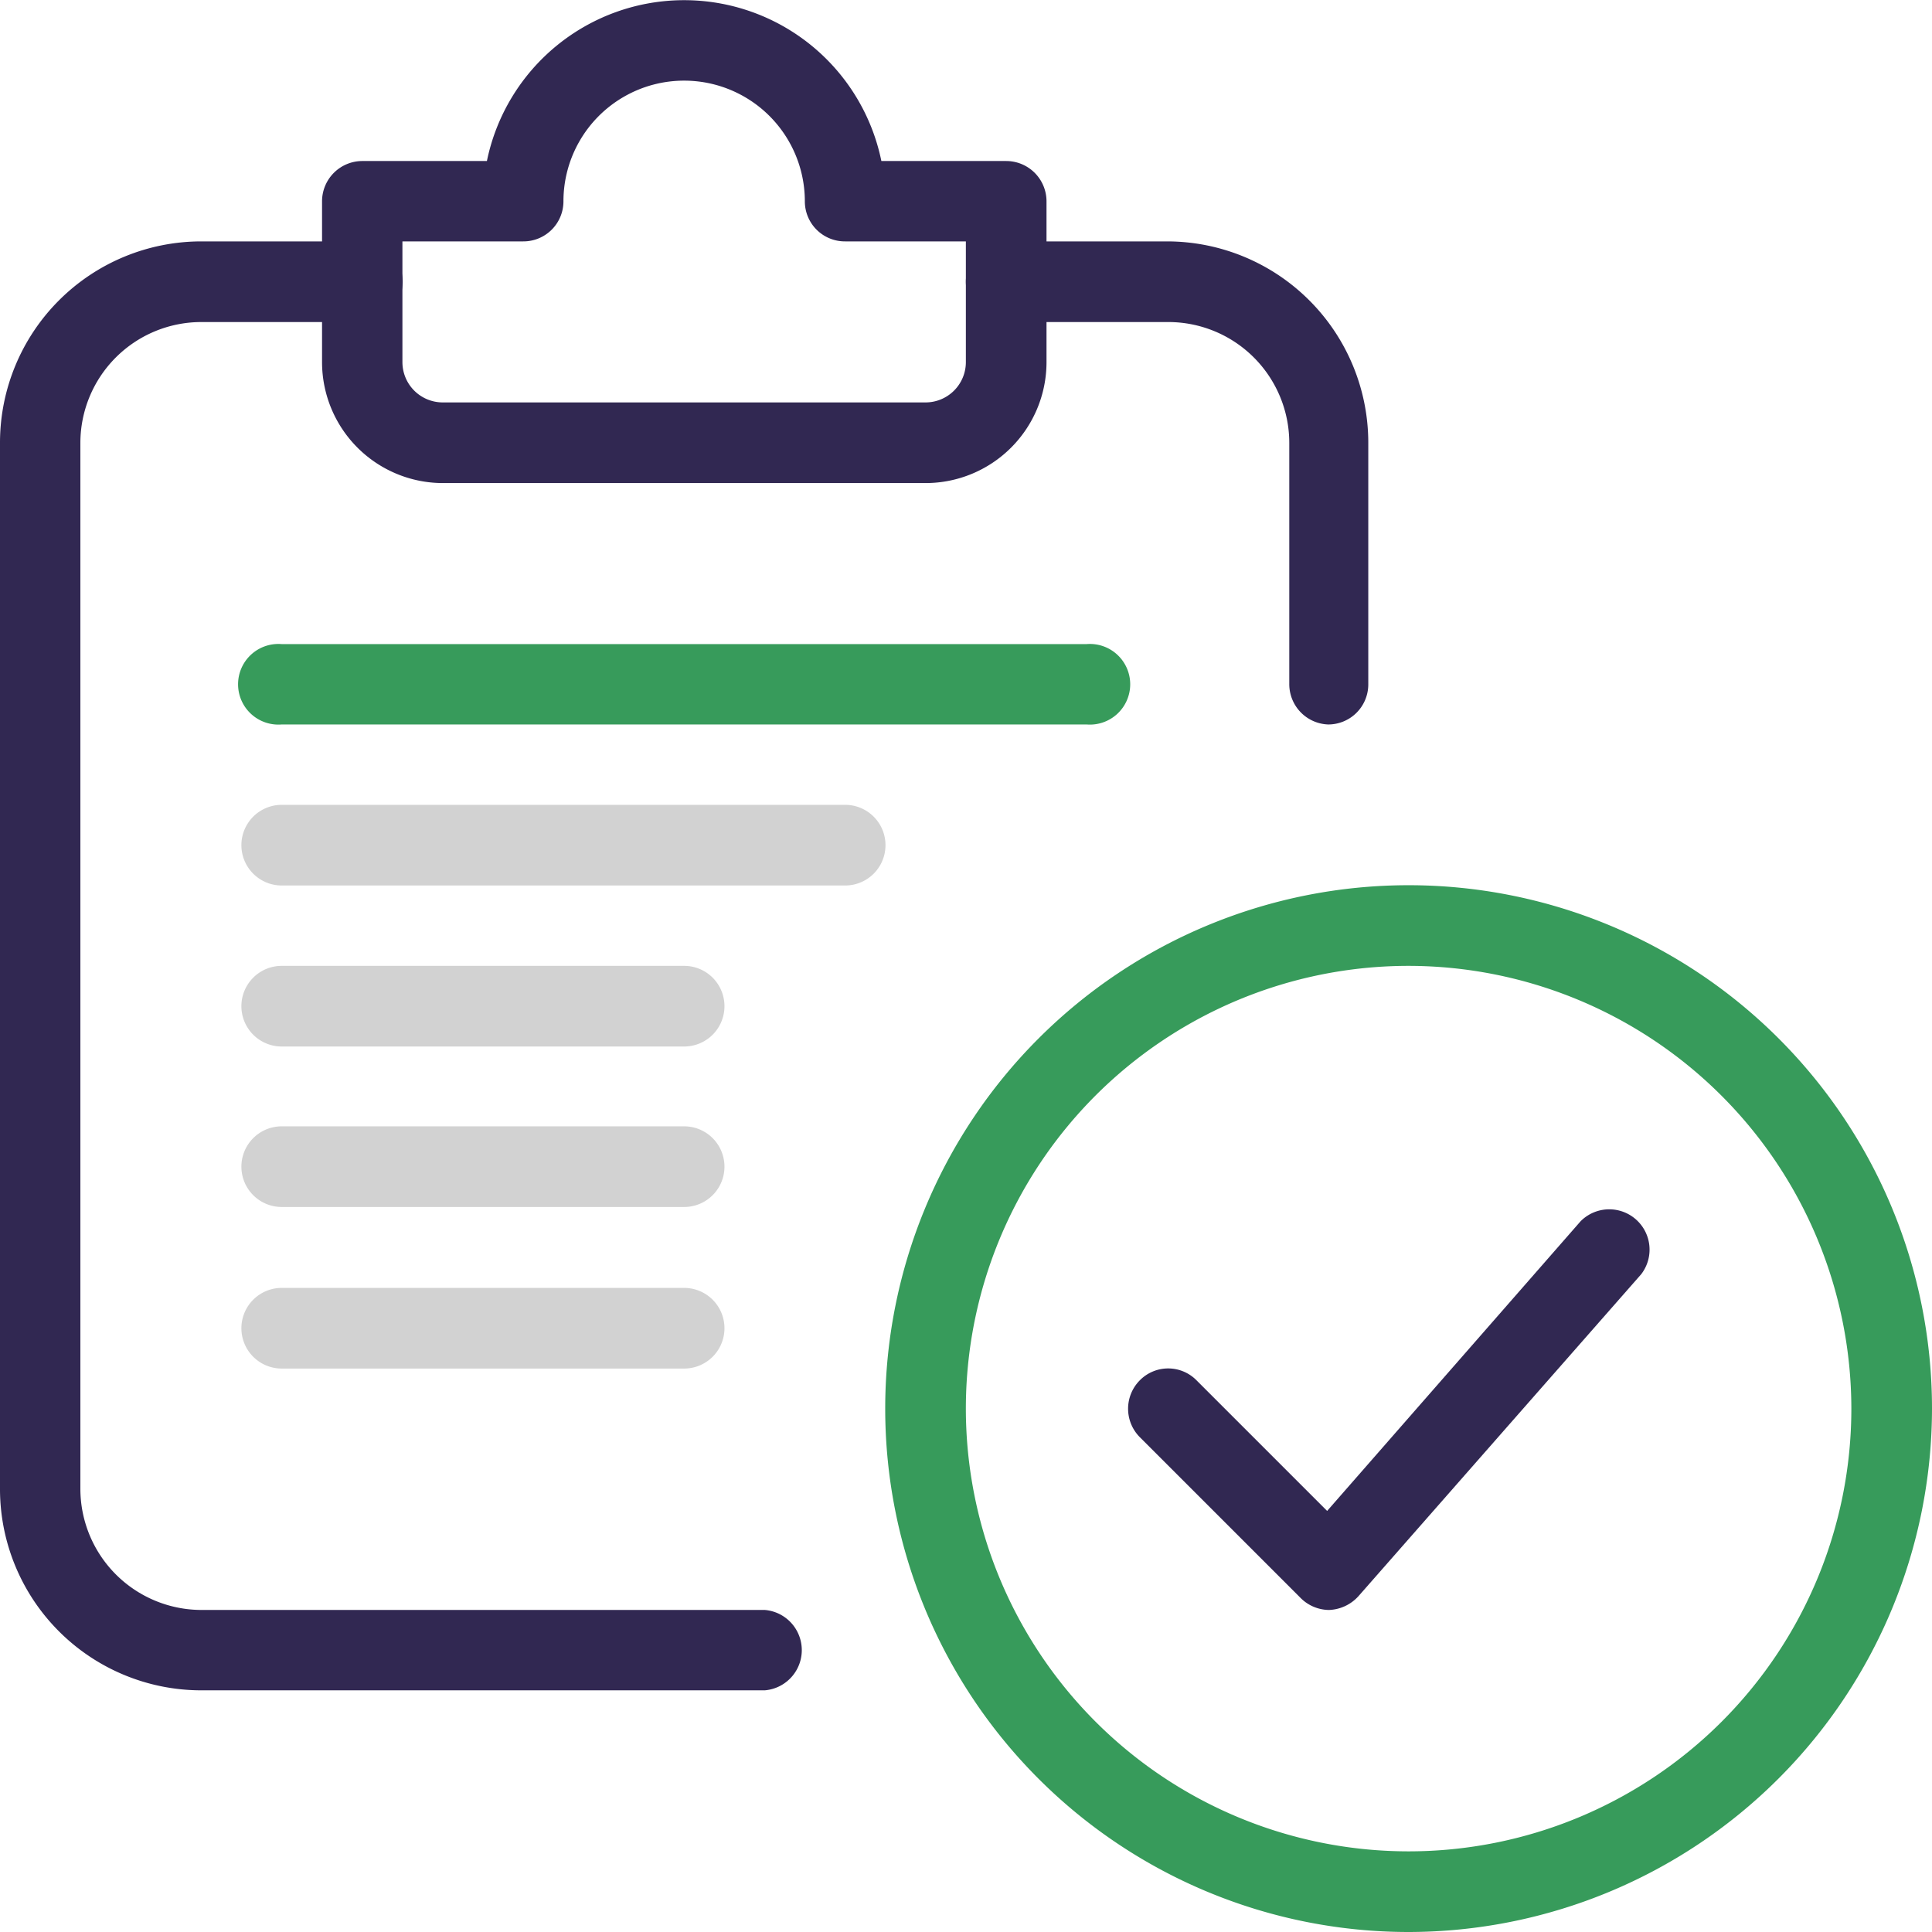 <svg xmlns="http://www.w3.org/2000/svg" viewBox="0 0 70.43 70.43"><defs><style>.cls-1{fill:#379b5b;}.cls-2{fill:#312852;}.cls-3{fill:#d2d2d2;}</style></defs><g id="Layer_2" data-name="Layer 2"><g id="EDU"><path class="cls-1" d="M51.35,35.21A16.14,16.14,0,1,0,67.49,51.35,16.16,16.16,0,0,0,51.35,35.21m0,35.22A19.08,19.08,0,1,1,70.43,51.35,19.1,19.1,0,0,1,51.35,70.43"/><path class="cls-2" d="M48.42,58.69a1.48,1.48,0,0,1-1-.43l-5.87-5.87a1.47,1.47,0,0,1,0-2.07,1.45,1.45,0,0,1,2.07,0l4.76,4.76,9.24-10.56a1.47,1.47,0,0,1,2.21,1.93L49.52,58.19a1.52,1.52,0,0,1-1.06.5Z"/><path class="cls-2" d="M27.88,61.62H7.34A7.34,7.34,0,0,1,0,54.29V16.14A7.34,7.34,0,0,1,7.34,8.8h5.87a1.47,1.47,0,0,1,0,2.94H7.34a4.41,4.41,0,0,0-4.41,4.4V54.29a4.42,4.42,0,0,0,4.41,4.4H27.88a1.47,1.47,0,0,1,0,2.93"/><path class="cls-2" d="M48.42,26.41A1.47,1.47,0,0,1,47,24.94v-8.8a4.41,4.41,0,0,0-4.4-4.4H36.68a1.47,1.47,0,1,1,0-2.94h5.87a7.34,7.34,0,0,1,7.33,7.34v8.8a1.46,1.46,0,0,1-1.46,1.47"/><path class="cls-2" d="M14.67,8.8v4.41a1.47,1.47,0,0,0,1.47,1.46H33.75a1.47,1.47,0,0,0,1.46-1.46V8.8h-4.4a1.46,1.46,0,0,1-1.47-1.46,4.4,4.4,0,1,0-8.8,0A1.46,1.46,0,0,1,19.07,8.8Zm19.08,8.81H16.14a4.41,4.41,0,0,1-4.4-4.4V7.34A1.47,1.47,0,0,1,13.2,5.87h4.55a7.34,7.34,0,0,1,14.38,0h4.55a1.47,1.47,0,0,1,1.47,1.47v5.87a4.41,4.41,0,0,1-4.4,4.4"/><path class="cls-1" d="M39.61,26.41H10.27a1.47,1.47,0,1,1,0-2.93H39.61a1.47,1.47,0,1,1,0,2.93"/><path class="cls-3" d="M30.81,32.28H10.27a1.47,1.47,0,1,1,0-2.94H30.81a1.47,1.47,0,1,1,0,2.94"/><path class="cls-3" d="M24.94,38.15H10.27a1.47,1.47,0,0,1,0-2.94H24.94a1.47,1.47,0,1,1,0,2.94"/><path class="cls-3" d="M24.94,44H10.27a1.47,1.47,0,0,1,0-2.94H24.94a1.47,1.47,0,0,1,0,2.94"/><path class="cls-3" d="M24.94,49.89H10.27a1.47,1.47,0,1,1,0-2.94H24.94a1.47,1.47,0,0,1,0,2.94"/></g></g></svg>